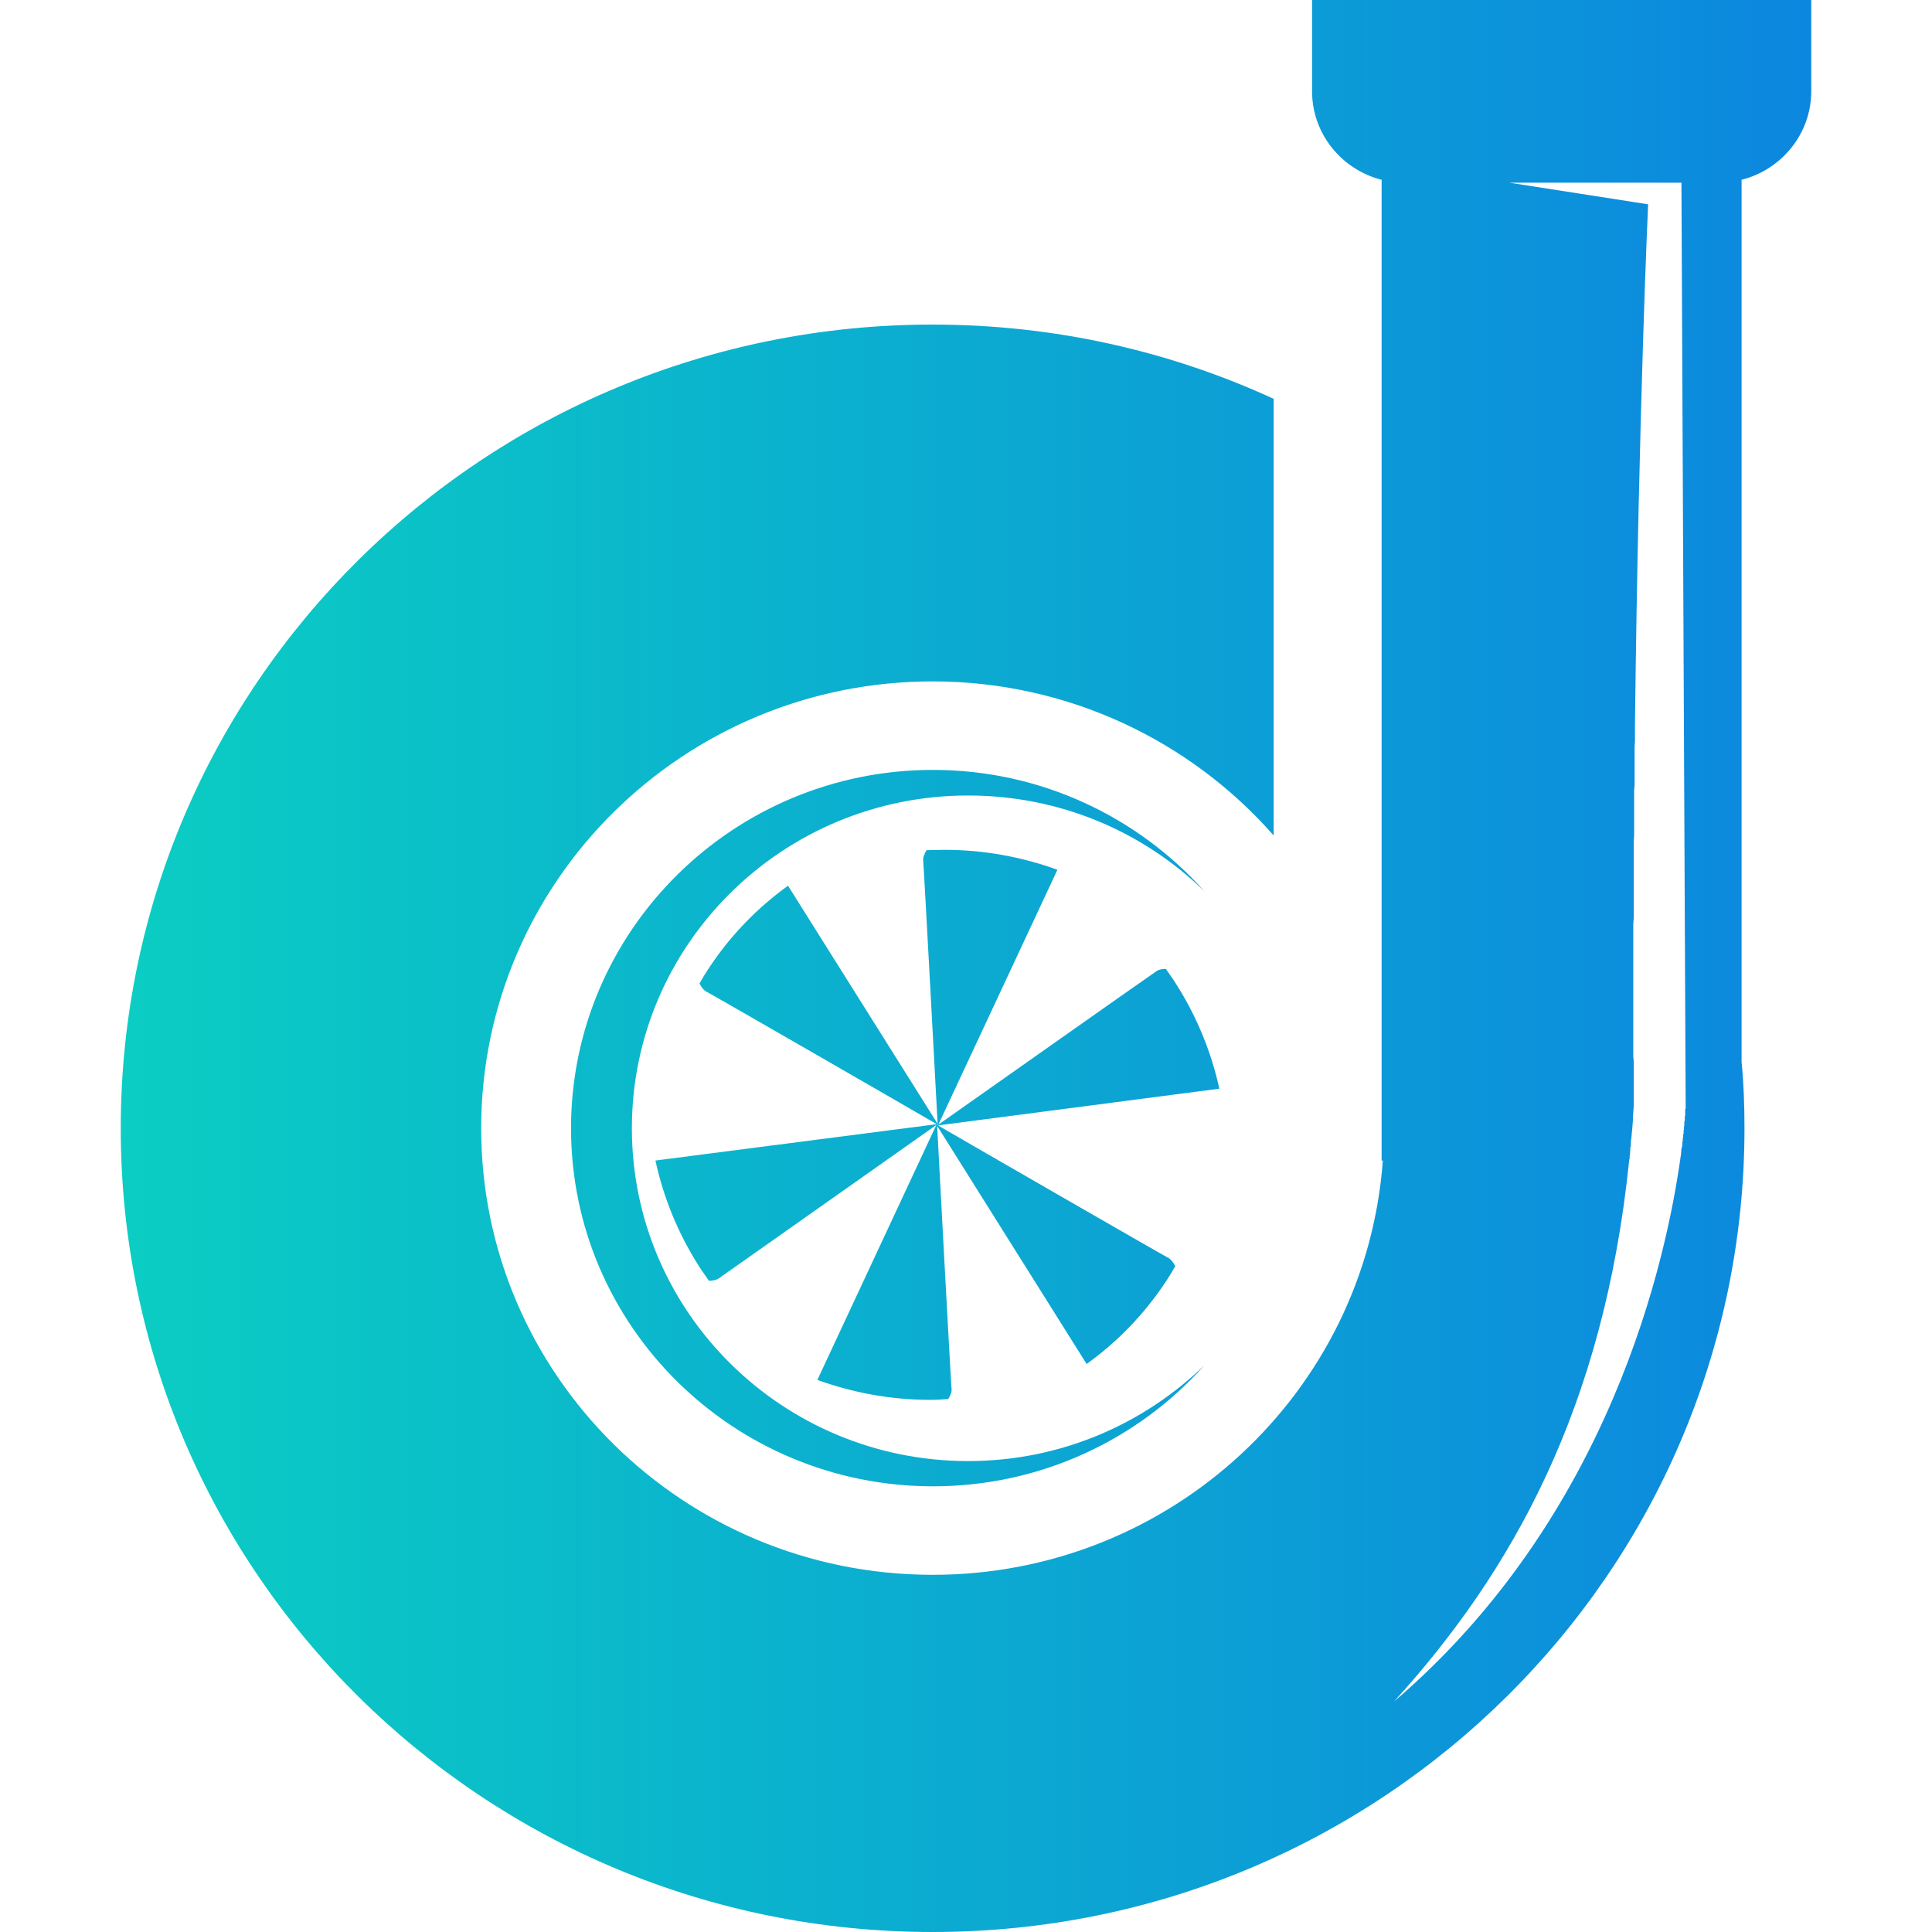 <svg width="16" height="16" viewBox="0 0 16 16" fill="none" xmlns="http://www.w3.org/2000/svg">
<rect width="16" height="16" fill="white"/>
<path fill-rule="evenodd" clip-rule="evenodd" d="M7.727 12.309C8.621 12.309 9.426 11.921 9.975 11.306C9.47 11.796 8.781 12.1 8.017 12.1C6.482 12.1 5.233 10.867 5.233 9.344C5.233 7.821 6.482 6.588 8.017 6.588C8.781 6.588 9.47 6.889 9.975 7.382C9.426 6.767 8.621 6.376 7.727 6.376C6.073 6.376 4.729 7.706 4.729 9.344C4.729 10.982 6.073 12.309 7.727 12.309ZM12.5 1.513H13.925L13.96 9.179V9.182L13.956 9.185V9.239L13.953 9.243V9.28L13.949 9.287V9.32L13.946 9.331V9.354L13.943 9.364V9.388L13.939 9.398V9.418L13.936 9.428V9.449L13.932 9.459V9.479L13.929 9.503L13.925 9.51V9.513L13.922 9.55V9.56L13.919 9.574C13.799 10.438 13.335 12.559 11.544 14.092C12.52 13.018 13.281 11.667 13.492 9.611V9.604L13.496 9.597V9.57L13.499 9.564V9.557L13.502 9.506V9.499L13.506 9.493V9.459L13.513 9.398V9.388L13.516 9.368V9.361C13.52 9.334 13.52 9.307 13.523 9.277V9.256C13.526 9.226 13.526 9.195 13.53 9.165V8.787L13.526 8.756V7.652L13.53 7.602V6.967L13.533 6.919V6.545L13.537 6.501V6.18L13.54 6.143V6.004C13.571 3.363 13.649 1.692 13.649 1.692L12.5 1.513ZM7.754 9.317C7.591 9.432 6.011 10.546 5.953 10.587C5.933 10.6 5.905 10.607 5.871 10.607C5.844 10.566 5.813 10.526 5.786 10.482C5.612 10.209 5.493 9.911 5.428 9.611L7.758 9.31C7.591 9.212 5.909 8.243 5.844 8.209C5.824 8.196 5.807 8.172 5.793 8.145C5.817 8.101 5.844 8.057 5.871 8.017C6.052 7.743 6.274 7.517 6.526 7.335L7.765 9.307C7.754 9.108 7.652 7.193 7.645 7.119C7.645 7.098 7.655 7.071 7.673 7.041C7.72 7.041 7.771 7.038 7.823 7.038C8.153 7.038 8.467 7.098 8.757 7.203L7.771 9.314C7.935 9.199 9.515 8.084 9.576 8.044C9.593 8.03 9.624 8.024 9.655 8.024C9.682 8.064 9.713 8.105 9.74 8.149C9.914 8.422 10.033 8.719 10.098 9.016L7.768 9.32C7.935 9.418 9.617 10.387 9.682 10.421C9.702 10.435 9.719 10.458 9.733 10.486C9.709 10.529 9.682 10.573 9.655 10.614C9.474 10.887 9.252 11.114 8.999 11.296L7.761 9.324C7.771 9.523 7.874 11.438 7.881 11.512C7.881 11.532 7.87 11.559 7.853 11.586C7.806 11.59 7.754 11.593 7.703 11.593C7.372 11.593 7.058 11.532 6.769 11.428L7.754 9.317ZM7.761 9.31V9.317L7.765 9.32V9.314L7.761 9.31ZM7.724 16C11.435 16 14.447 13.022 14.447 9.344C14.447 9.158 14.441 8.976 14.423 8.794V1.489C14.754 1.405 15 1.108 15 0.756V0H10.866V0.756C10.866 1.108 11.111 1.405 11.442 1.489V9.611H11.452C11.312 11.529 9.695 13.042 7.724 13.042C5.66 13.042 3.985 11.387 3.985 9.344C3.985 7.301 5.66 5.643 7.724 5.643C8.849 5.643 9.863 6.139 10.548 6.919V3.303C9.689 2.908 8.733 2.688 7.724 2.688C4.009 2.688 1 5.667 1 9.344C1 13.022 4.009 16 7.724 16Z" fill="url(#paint0_linear_98_2179)"/>
<defs>
<linearGradient id="paint0_linear_98_2179" x1="1.097" y1="6.341" x2="15" y2="6.341" gradientUnits="userSpaceOnUse">
<stop stop-color="#0BCDC3"/>
<stop offset="1" stop-color="#0C87DF"/>
</linearGradient>
</defs>
</svg>
